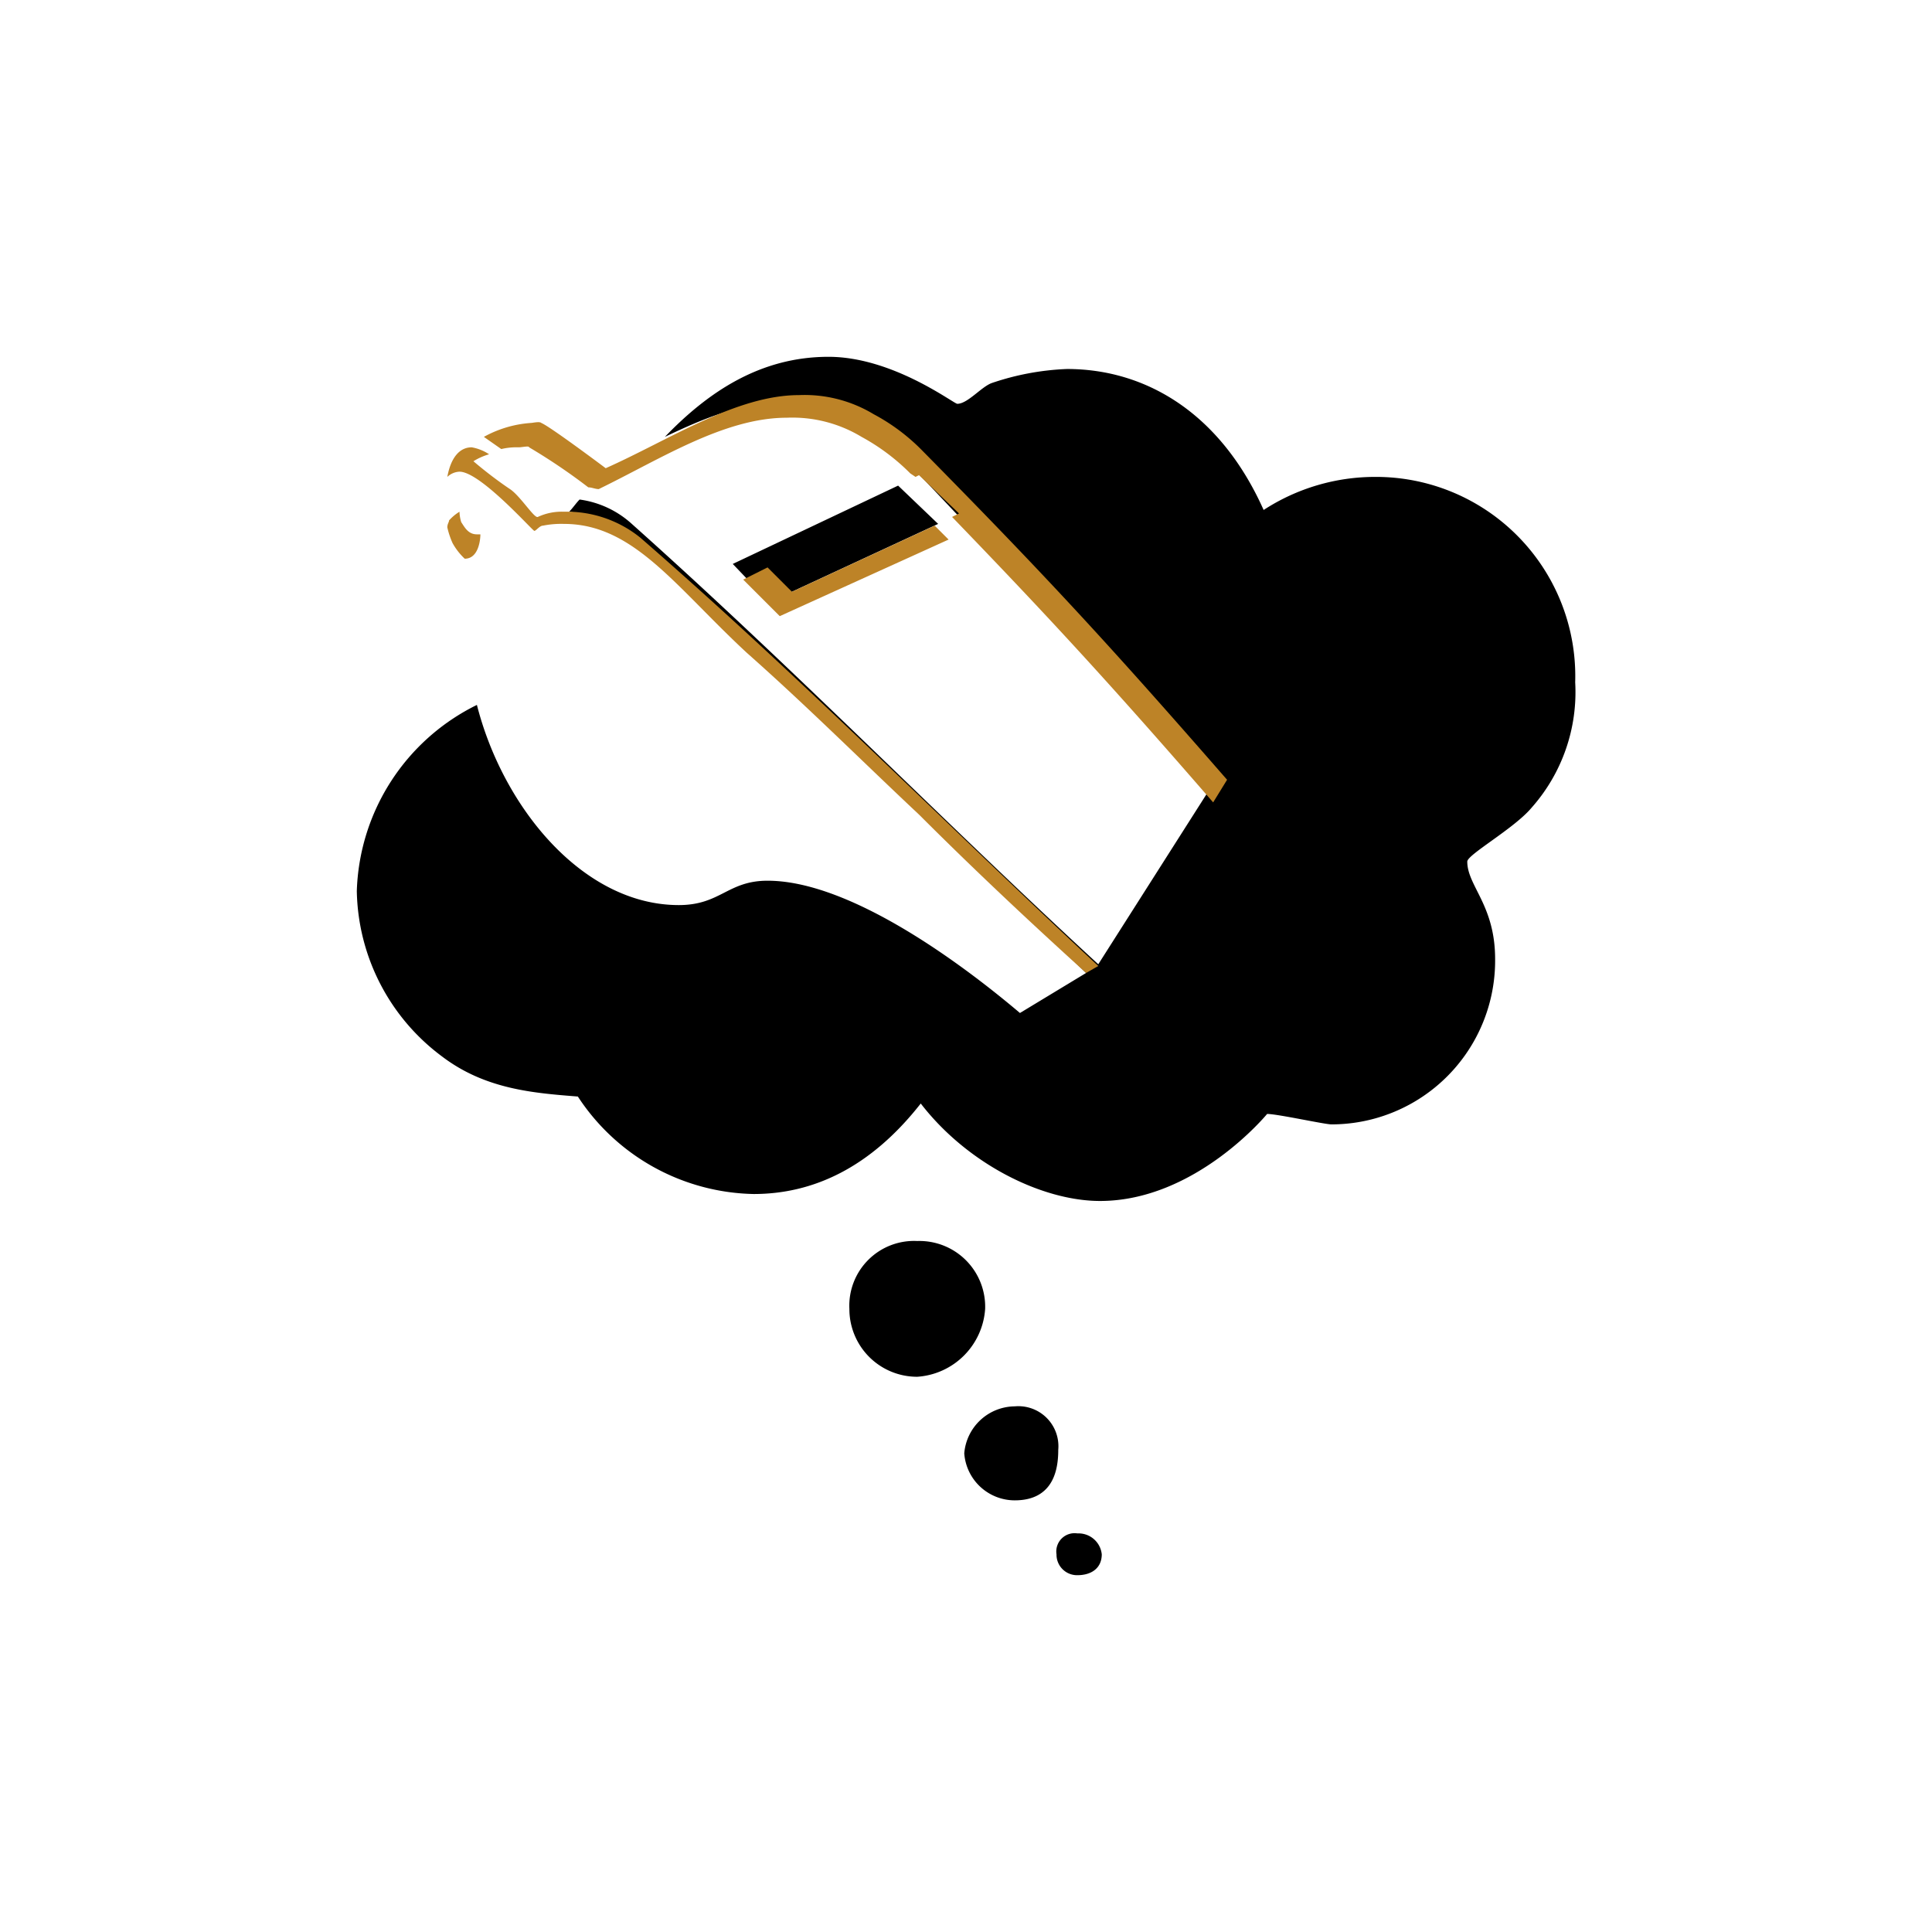 <svg xmlns="http://www.w3.org/2000/svg" viewBox="0 0 111 111"><defs><style>.cls-1{fill:none;}.cls-2{fill:#bd8327;}</style></defs><title>icon-pa-qui-tam_1</title><g id="Layer_2" data-name="Layer 2"><g id="Layer_1-2" data-name="Layer 1"><rect class="cls-1" width="111" height="111"/><path d="M60.7,89.3a1.05,1.05,0,0,1,1.2-1.2,1.34,1.34,0,0,1,1.4,1.2c0,.8-.6,1.2-1.4,1.2A1.18,1.18,0,0,1,60.7,89.3Zm-5.3-5.8a2.94,2.94,0,0,1,2.9-2.7,2.3,2.3,0,0,1,2.5,2.5c0,1-.2,2.9-2.5,2.9A2.91,2.91,0,0,1,55.4,83.5Zm-6.6-8.3a3.72,3.72,0,0,1,3.9-3.9,3.78,3.78,0,0,1,3.9,3.9,4.19,4.19,0,0,1-3.9,3.9A3.89,3.89,0,0,1,48.8,75.2ZM38.2,25.1c2.5-2.6,5.5-4.6,9.4-4.6,3.7,0,7.2,2.7,7.4,2.7.6,0,1.4-1,2-1.2a15.2,15.2,0,0,1,4.3-.8c4.5,0,8.8,2.5,11.3,8.1A11.73,11.73,0,0,1,79,27.4,11.45,11.45,0,0,1,90.5,39.2,10,10,0,0,1,88,46.4c-1,1.2-3.7,2.7-3.7,3.1,0,1.4,1.6,2.5,1.6,5.6a9.41,9.41,0,0,1-9.4,9.5c-.4,0-3.1-.6-3.7-.6,0,0-4.1,5-9.6,5-3.3,0-7.6-2.1-10.3-5.6-2.9,3.7-6.2,5.2-9.6,5.2A12.35,12.35,0,0,1,33.2,63c-2.5-.2-5.3-.4-7.8-2.3a12.1,12.1,0,0,1-4.9-9.5,12.34,12.34,0,0,1,6.9-10.7C28.9,46.4,33.5,52,39,52c2.4,0,2.8-1.4,5.1-1.4,4.5,0,10.6,4.3,14.5,7.6l3.8-2.3c-3.3-3.2-6.7-6.4-10.1-9.7-3.2-3.1-6.3-6.2-9.9-9.4-3.8-3.5-6.2-6.9-9.7-7.4.2-.2.4-.5.6-.7a5.57,5.57,0,0,1,3,1.4c9.3,8.3,17.9,17.1,26.8,25.3l6.3-9.9C62.6,37.6,59,33.8,52,26.4a9.8,9.8,0,0,0-2.8-2.1,7.68,7.68,0,0,0-4.3-1.1C42.7,23.1,40.5,24,38.2,25.1Zm3.9,7.3,9.5-4.5,2.3,2.2-9.7,4.5Z"/><path class="cls-2" d="M52.6,27.4l.2-.1,2.3,2.2-.4.2c5.6,5.8,9.1,9.6,15,16.4l.8-1.3C63.7,37,60.1,33.1,53,25.9a11.4,11.4,0,0,0-2.8-2.1,7.68,7.68,0,0,0-4.3-1.1c-3.6,0-7.5,2.6-11.1,4.2,0,0-3.2-2.4-3.7-2.6-.1-.1-.5,0-.6,0a6.5,6.5,0,0,0-2.7.8l1,.7a3.75,3.75,0,0,1,1-.1c.2,0,.6-.1.6,0A34.14,34.14,0,0,1,33.8,28c.2,0,.4.1.6.1,3.5-1.7,7.2-4.1,10.8-4.1a7.68,7.68,0,0,1,4.3,1.1,12.06,12.06,0,0,1,2.8,2.1Zm1.1,2.8L45.5,34l-1.4-1.4-1.4.7,2.1,2.1L54.5,31ZM26.5,30a2.18,2.18,0,0,1-.1-.6,2.65,2.65,0,0,0-.6.5c0,.1-.1.2-.1.4a4.73,4.73,0,0,0,.3.9,3.63,3.63,0,0,0,.7.9c.8,0,.9-1.1.9-1.4h-.2C26.9,30.7,26.7,30.3,26.5,30ZM62.4,55.9l.7-.4C54.4,47.4,46,38.9,36.8,30.9a6.72,6.72,0,0,0-4.4-1.5,3.26,3.26,0,0,0-1.5.3c-.2.1-1-1.2-1.6-1.6s-1.4-1-2.1-1.6a3.55,3.55,0,0,1,.9-.4,2.6,2.6,0,0,0-1-.4c-.7,0-1.2.6-1.4,1.7a1.08,1.08,0,0,1,.7-.3c1.2,0,4.2,3.4,4.3,3.4s.3-.3.5-.3a5.29,5.29,0,0,1,1.2-.1c4,0,6.4,3.6,10.5,7.4,3.5,3.1,6.7,6.3,9.9,9.3C56,50,59.2,53,62.4,55.9Z"/></g></g></svg>